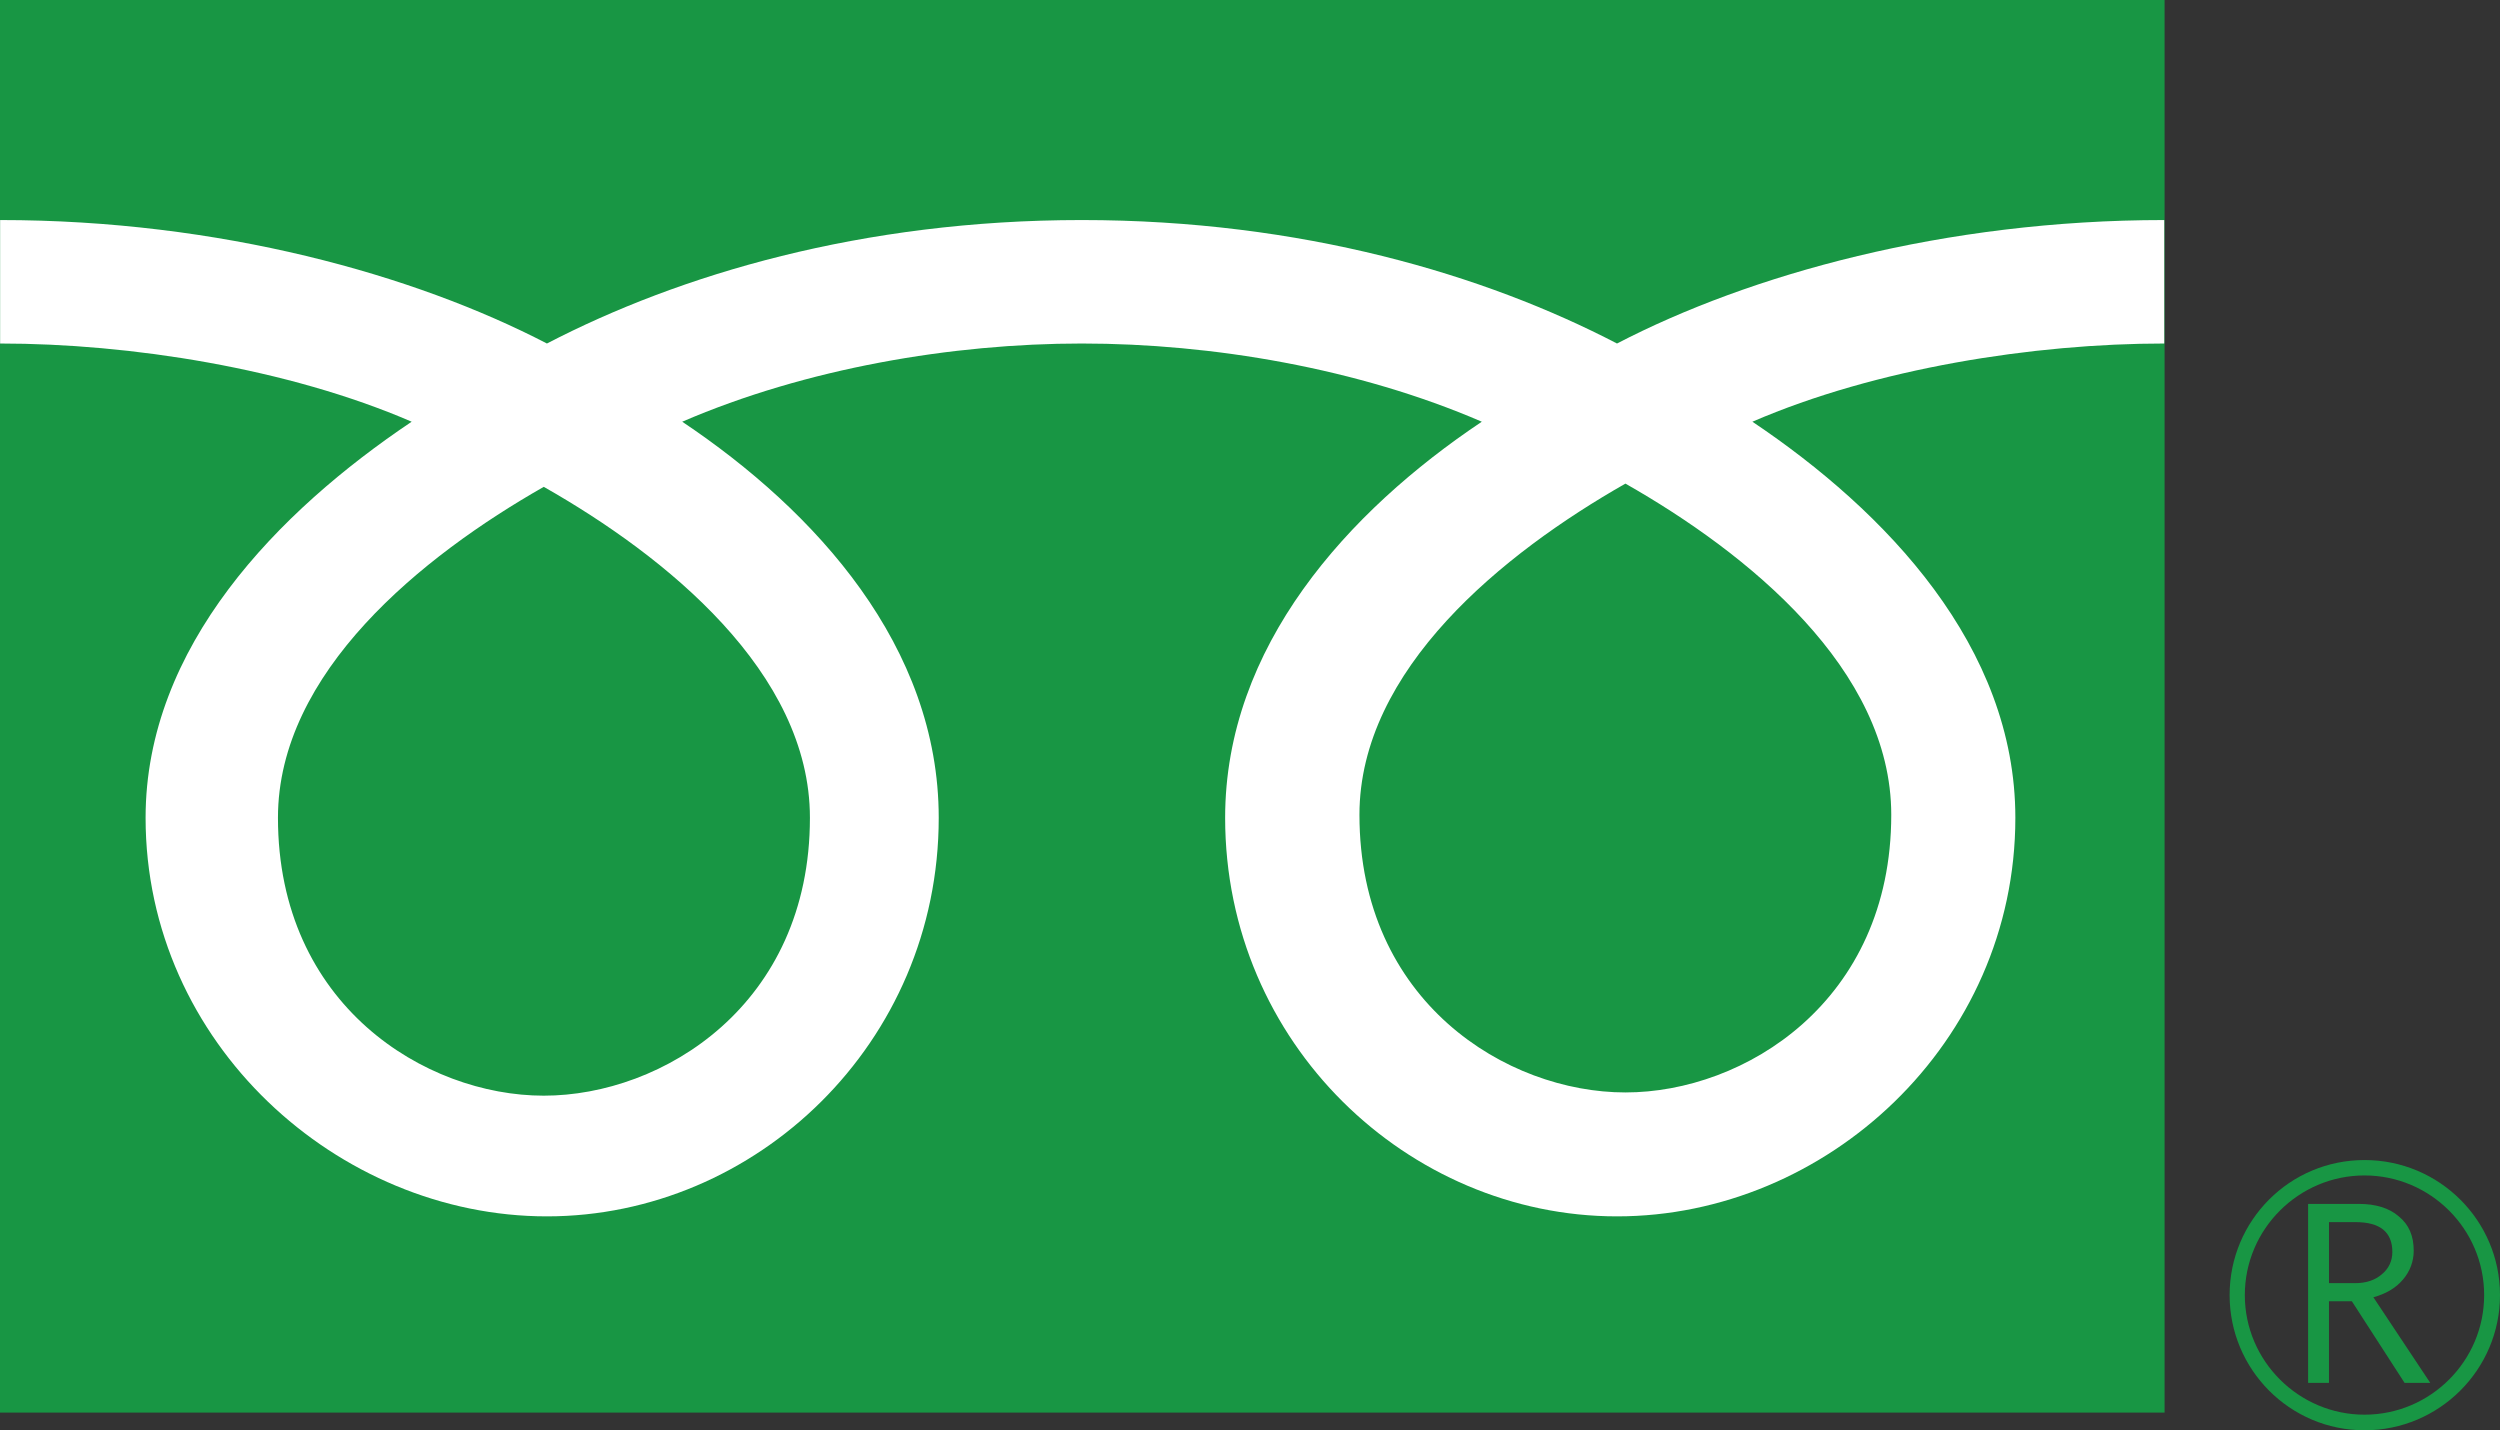 <?xml version="1.0" encoding="UTF-8"?>
<svg id="_レイヤー_2" data-name="レイヤー 2" xmlns="http://www.w3.org/2000/svg" viewBox="0 0 82.835 47.391">
  <rect x="0" y="0" width="82.835" height="47.391" fill="#333333" stroke="none"/>
  <g id="_バナー_問" data-name="バナー・問">
    <g>
      <g>
        <rect width="71.721" height="46.805" style="fill: #189644;"/>
        <path d="M73.876,42.912c0,2.465,1.995,4.479,4.469,4.479,2.48,0,4.49-2.014,4.49-4.479,0-2.472-2.01-4.475-4.49-4.475-2.474,0-4.469,2.002-4.469,4.475M74.38,42.912c0-2.19,1.789-3.965,3.965-3.965,2.18,0,3.965,1.774,3.965,3.965,0,2.183-1.779,3.962-3.965,3.962-2.176,0-3.965-1.779-3.965-3.962Z" style="fill: #189644;"/>
        <path d="M80.526,45.82h-.853l-1.747-2.705h-.758v2.705h-.691v-5.93h1.68c.553,0,1.002.134,1.323.413.34.275.496.651.496,1.141,0,.351-.124.683-.356.953-.245.289-.572.473-.98.587l1.884,2.836M77.168,42.516h.868c.366,0,.661-.099.888-.297.231-.191.344-.448.344-.735,0-.663-.409-.99-1.217-.99h-.882v2.022Z" style="fill: #189644;"/>
      </g>
      <path d="M18.017,36.304c-3.926,0-8.807-3.005-8.807-9.207,0-4.819,4.77-8.667,8.807-10.966,4.049,2.299,8.819,6.148,8.819,10.966,0,6.202-4.883,9.207-8.819,9.207M45.044,26.998c0-4.824,4.769-8.672,8.813-10.974,4.05,2.302,8.808,6.15,8.808,10.974,0,6.192-4.871,9.199-8.808,9.199s-8.813-3.007-8.813-9.199M71.71,7.291c-7.288,0-13.746,1.812-18.132,4.091-4.38-2.28-10.447-4.091-17.735-4.091-7.283,0-13.333,1.812-17.721,4.091C13.734,9.103,7.284,7.291.004,7.291v4.091c4.304,0,9.534.819,13.636,2.591-4.427,2.97-8.816,7.449-8.816,13.124,0,7.477,6.378,13.206,13.297,13.206s12.983-5.729,12.983-13.206c0-5.675-4.065-10.154-8.499-13.124,4.108-1.772,8.945-2.591,13.238-2.591,4.319,0,9.155.819,13.255,2.591-4.439,2.97-8.504,7.449-8.504,13.124,0,7.477,6.066,13.206,12.985,13.206,6.923,0,13.198-5.729,13.198-13.206,0-5.675-4.287-10.154-8.713-13.124,4.098-1.772,9.331-2.591,13.646-2.591v-4.091Z" style="fill: #fff;"/>
    </g>
  </g>
</svg>